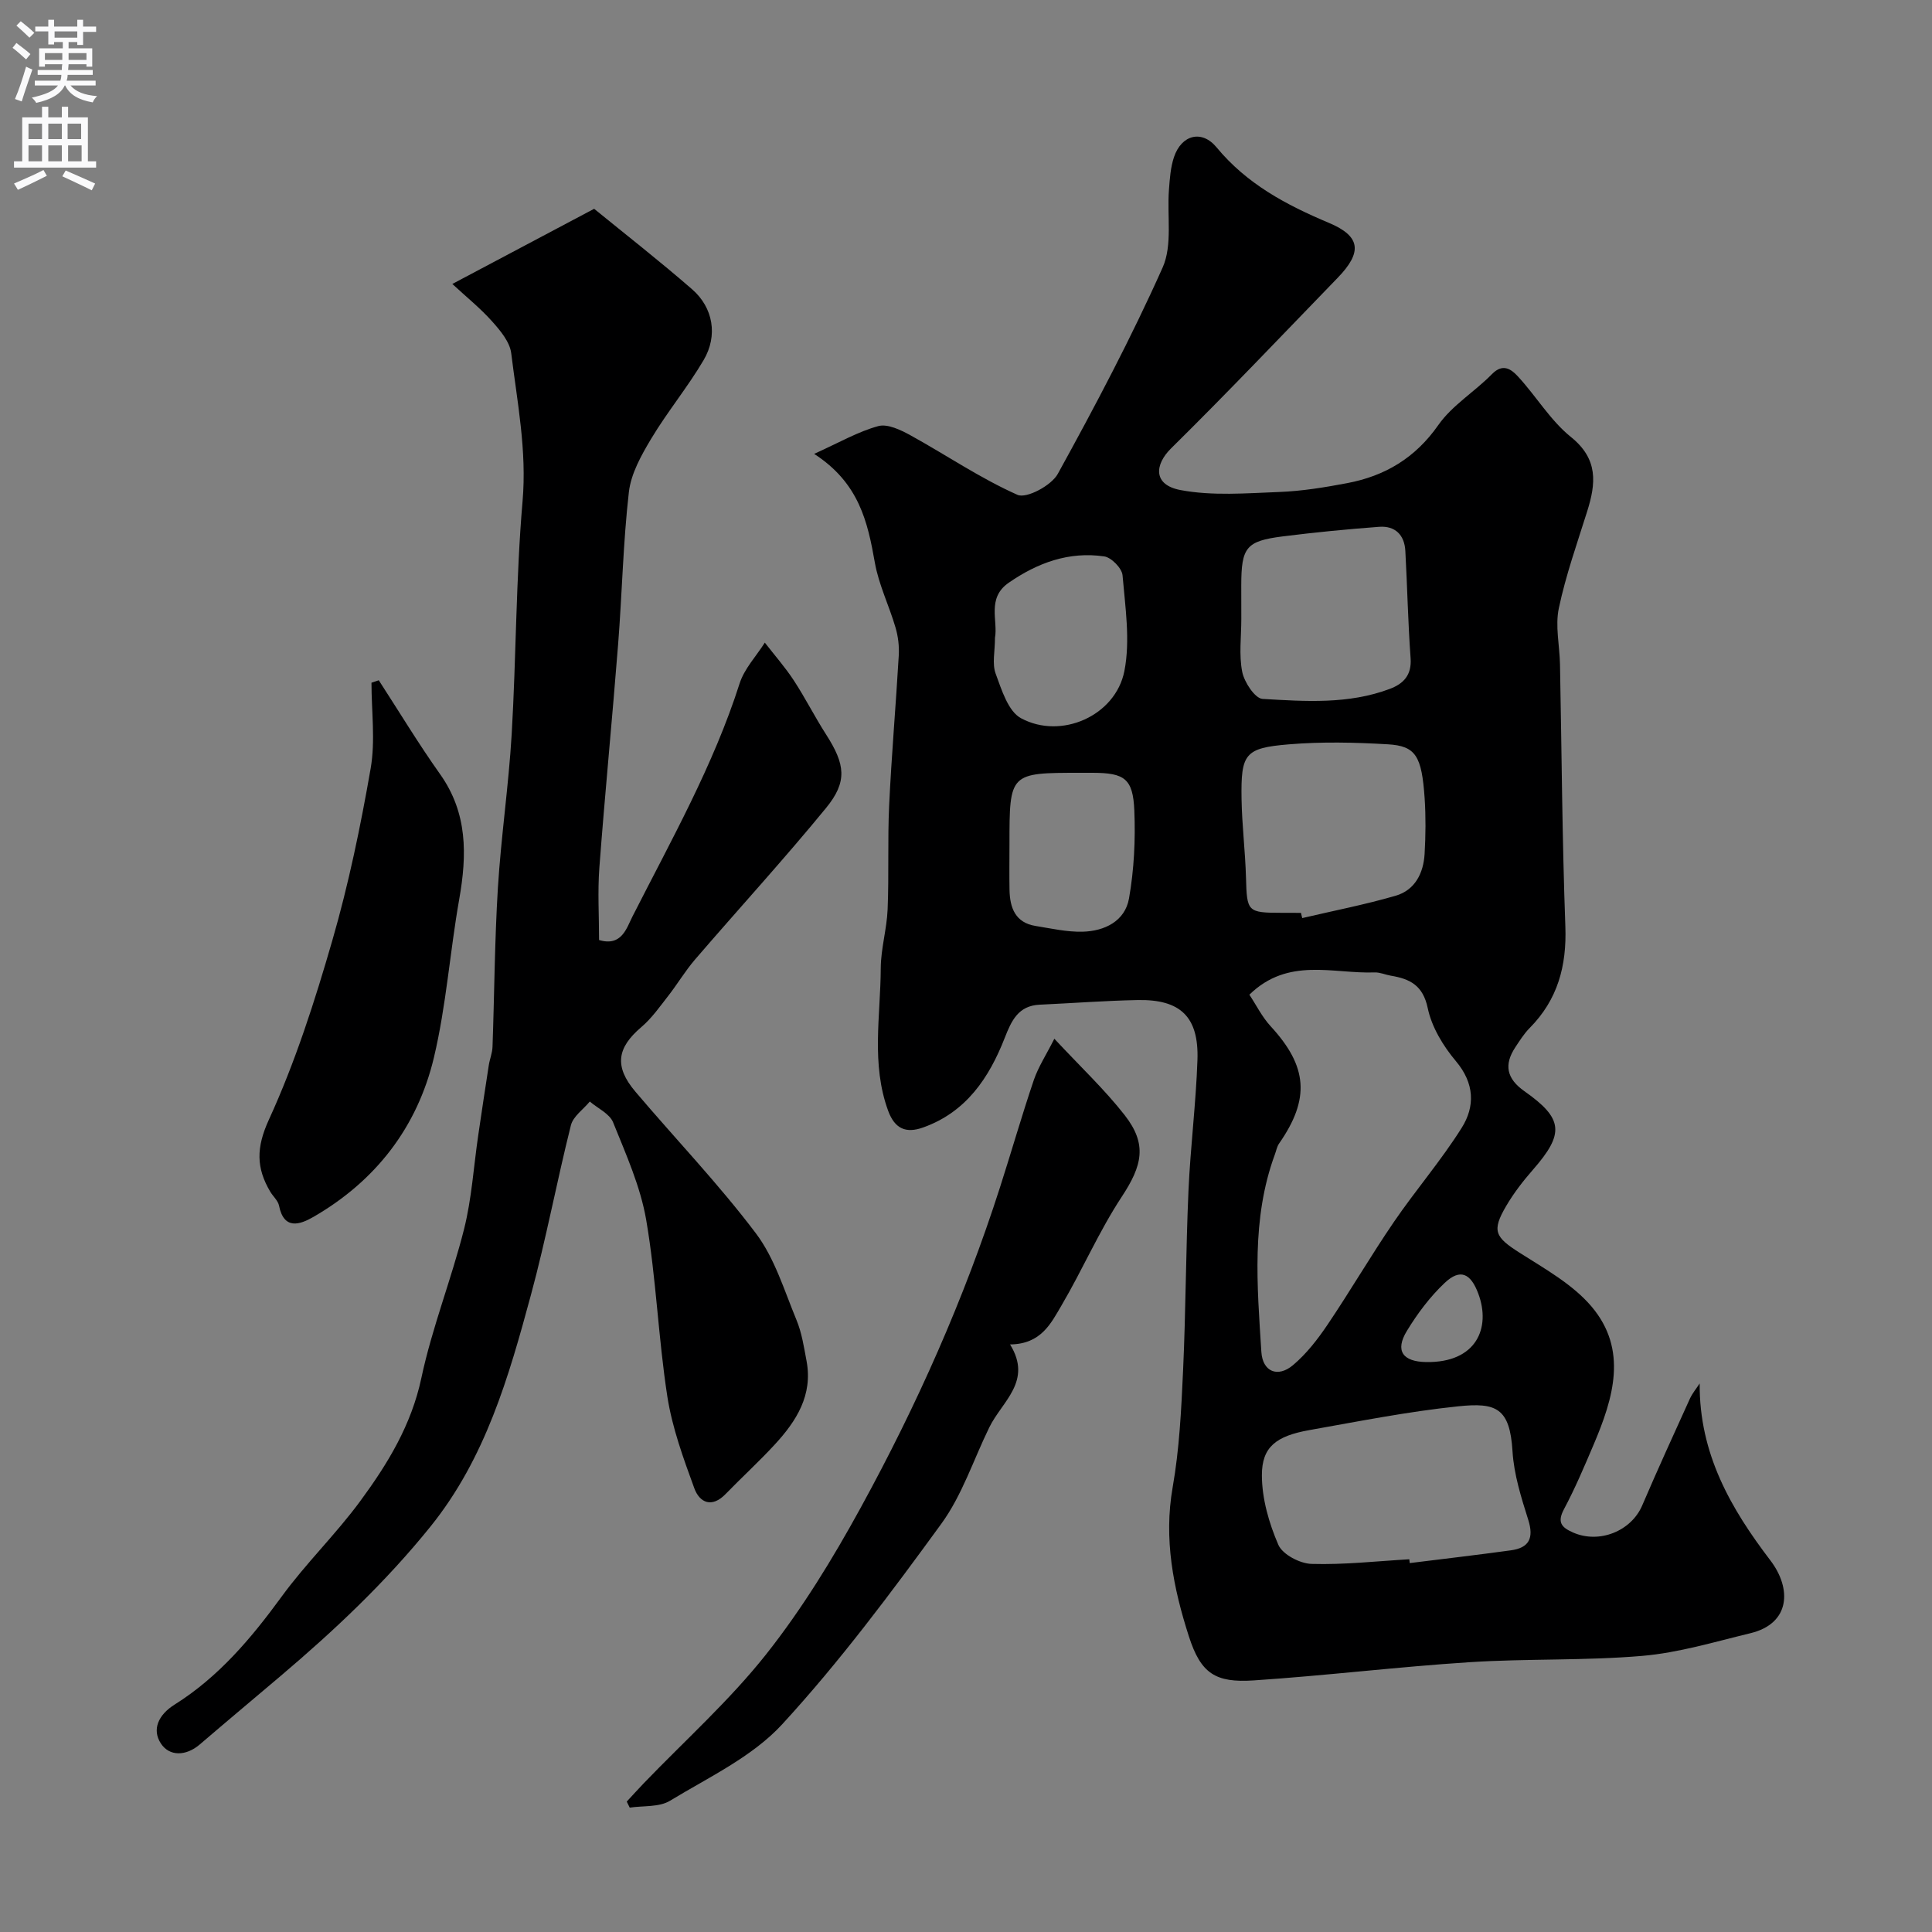 <svg enable-background="new 0 0 400 400" viewBox="0 0 400 400" xmlns="http://www.w3.org/2000/svg"><rect x="0" y="0" width="400" height="400" fill="#808080" stroke="none"/><g fill="#000001"><path d="m351.9 286.43c-.11 14.57 6.46 25.91 14.64 36.64 4.42 5.79 4.19 13.06-4.14 15.07-7.41 1.79-14.83 4.04-22.36 4.69-11.87 1.02-23.87.54-35.78 1.31-14.91.96-29.77 2.78-44.68 3.77-7.99.53-10.97-1.45-13.44-9.13-3.21-9.98-5.24-20.13-3.35-30.87 1.39-7.91 1.78-16.03 2.15-24.07.57-12.42.57-24.87 1.12-37.29.4-9.05 1.55-18.06 1.86-27.11.3-8.9-3.5-12.56-12.36-12.39-6.77.13-13.53.65-20.3.96-4.44.2-5.86 3.33-7.24 6.87-3.25 8.3-8 15.39-16.92 18.56-3.49 1.24-5.83.32-7.22-3.47-3.55-9.7-1.57-19.65-1.53-29.49.02-4.06 1.25-8.1 1.42-12.17.3-7.18-.02-14.4.32-21.58.49-10.35 1.39-20.69 1.99-31.04.11-1.91-.13-3.92-.67-5.76-1.32-4.52-3.47-8.85-4.28-13.44-1.49-8.43-3.26-16.5-12.57-22.52 5.21-2.35 9.09-4.61 13.28-5.75 1.92-.52 4.63.79 6.64 1.89 7.42 4.09 14.48 8.92 22.18 12.34 1.86.83 7.02-1.93 8.34-4.33 7.71-13.99 15.2-28.16 21.71-42.73 2.07-4.64.89-10.72 1.31-16.13.17-2.26.33-4.61 1.04-6.73 1.56-4.64 5.77-5.72 8.82-2.02 6.25 7.57 14.42 11.92 23.25 15.63 6.63 2.78 6.95 6.09 1.81 11.39-11.44 11.81-22.77 23.75-34.48 35.3-3.39 3.34-3.81 7.54 1.94 8.63 6.61 1.25 13.63.66 20.45.4 4.71-.18 9.42-.95 14.06-1.83 7.84-1.48 14.11-5.21 18.88-12.03 2.87-4.1 7.53-6.89 11.11-10.55 2.3-2.35 4.06-.94 5.41.53 3.76 4.08 6.69 9.08 10.94 12.5 5.7 4.59 5.18 9.61 3.35 15.42-2.09 6.64-4.43 13.24-5.86 20.02-.78 3.68.16 7.72.24 11.6.35 18.1.45 36.2 1.11 54.29.3 8.19-1.59 15.18-7.4 21.04-1.14 1.15-2.03 2.57-2.93 3.93-2.44 3.66-1.83 6.55 1.85 9.14 8.06 5.67 8.34 8.75 1.77 16.26-2.03 2.32-3.96 4.81-5.52 7.47-3.07 5.22-2.33 6.48 2.81 9.75 5.21 3.32 10.93 6.5 14.83 11.09 7.6 8.97 4.53 18.99.45 28.59-1.92 4.51-3.83 9.04-6.13 13.35-1.47 2.75-.55 3.8 1.89 4.87 5.39 2.36 12.01-.28 14.29-5.61 3.18-7.42 6.54-14.77 9.88-22.12.52-1.12 1.34-2.1 2.02-3.14zm-93.23-80.49c1.42 2.14 2.62 4.6 4.4 6.53 7.67 8.32 8.21 15.02 1.74 24.3-.44.64-.58 1.49-.86 2.24-4.91 13.35-3.66 27.16-2.8 40.88.26 4.12 3.4 5.4 6.55 2.75 2.78-2.34 5.11-5.35 7.16-8.39 4.72-6.99 8.97-14.3 13.73-21.26 4.51-6.6 9.78-12.71 14.03-19.47 2.8-4.45 2.68-9.22-1.19-13.82-2.63-3.12-5.01-7.05-5.83-10.97-1-4.77-3.72-6.07-7.67-6.73-1.11-.19-2.22-.71-3.32-.67-8.61.32-17.89-3.25-25.94 4.61zm33.11 116.89c.03.26.06.52.09.79 6.98-.87 13.96-1.68 20.93-2.64 3.79-.52 4.8-2.52 3.61-6.31-1.46-4.63-2.97-9.41-3.26-14.19-.55-9.02-3.41-10.13-11.21-9.32-10.35 1.07-20.61 3.11-30.87 4.93-6.88 1.23-9.82 3.49-9.81 9.36.01 4.84 1.47 9.91 3.41 14.39.87 2 4.46 3.88 6.87 3.95 6.74.2 13.5-.57 20.24-.96zm-22.43-133.83c.09.36.17.72.26 1.08 6.45-1.51 12.97-2.78 19.32-4.62 4.02-1.16 5.79-4.67 6.02-8.69.22-3.81.26-7.65.01-11.46-.6-8.8-1.83-10.87-7.63-11.21-6.82-.4-13.71-.56-20.5.01-9.14.76-9.93 1.94-9.78 11.35.09 5.42.77 10.83.92 16.25.19 7.06.28 7.27 7.4 7.28 1.32.01 2.65.01 3.98.01zm-12.35-60.82c0 3.66-.51 7.42.19 10.93.43 2.14 2.64 5.49 4.2 5.59 8.83.52 17.81 1.15 26.37-2.08 2.82-1.06 4.54-2.85 4.29-6.33-.54-7.4-.68-14.83-1.09-22.24-.18-3.3-2.11-5.22-5.41-4.98-6.68.5-13.36 1.15-20.01 1.99-7.56.96-8.54 2.28-8.55 10.13.01 2.34.01 4.66.01 6.99zm-51 3.86c0 2.83-.62 5.38.14 7.43 1.23 3.34 2.58 7.79 5.25 9.23 8.31 4.49 19.57-.5 21.4-9.76 1.25-6.35.18-13.23-.38-19.83-.12-1.45-2.31-3.7-3.79-3.91-7.29-1.07-13.8 1.31-19.79 5.46-4.57 3.17-2.18 7.86-2.83 11.38zm3 42.76c0 3.16-.05 6.32.01 9.48.08 3.69 1.21 6.76 5.4 7.43 3.23.52 6.5 1.27 9.73 1.19 4.55-.12 8.78-2.18 9.61-6.89 1.05-5.96 1.35-12.16 1.1-18.21-.28-6.62-2.04-7.78-8.63-7.8-.83 0-1.66 0-2.5 0-14.72 0-14.72 0-14.72 14.8zm86.29 107.2c10.39.16 13.43-7.08 10.77-14.18-1.57-4.2-3.74-5.24-6.95-2.21-3.04 2.87-5.65 6.35-7.83 9.94-2.5 4.1-.88 6.38 4.01 6.45z"/><path d="m93.65 58.79c10.02-5.31 19.37-10.27 29.36-15.56 6.4 5.22 13.5 10.76 20.29 16.67 4.37 3.8 5.36 9.59 2.38 14.65-3.3 5.61-7.5 10.68-10.85 16.27-2.05 3.42-4.19 7.24-4.63 11.07-1.2 10.47-1.4 21.05-2.23 31.57-1.21 15.41-2.72 30.79-3.88 46.2-.37 4.95-.06 9.96-.06 14.96 4.68 1.41 5.71-2.5 6.89-4.82 8.02-15.8 16.77-31.28 22.21-48.3.98-3.06 3.44-5.64 5.22-8.45 2.01 2.6 4.2 5.08 5.99 7.81 2.39 3.65 4.36 7.58 6.72 11.25 3.92 6.13 4.45 9.7-.04 15.18-8.76 10.69-18.12 20.9-27.14 31.39-2.01 2.34-3.61 5.04-5.51 7.48-1.76 2.25-3.44 4.66-5.59 6.49-5.05 4.29-5.65 8.16-1.22 13.38 8.3 9.79 17.22 19.09 24.94 29.32 3.89 5.16 5.87 11.82 8.4 17.93 1.11 2.67 1.55 5.64 2.09 8.51 1.32 7.05-2.1 12.42-6.56 17.26-3.27 3.55-6.85 6.82-10.21 10.28-2.84 2.93-5.37 1.8-6.47-1.2-2.26-6.19-4.57-12.5-5.58-18.97-1.88-12.13-2.31-24.49-4.38-36.58-1.19-6.93-4.19-13.6-6.85-20.2-.72-1.8-3.17-2.9-4.83-4.32-1.34 1.63-3.44 3.06-3.91 4.91-2.93 11.67-5.13 23.53-8.28 35.14-4.59 16.96-9.4 33.82-20.82 47.98-9.25 11.47-19.84 21.44-31.01 30.91-5.58 4.73-11.19 9.42-16.74 14.18-2.83 2.42-6.27 2.51-8.05-.22-1.87-2.87-.54-5.92 2.86-8.05 9.09-5.7 15.86-13.73 22.15-22.35 5.02-6.89 11.23-12.91 16.28-19.78 5.66-7.69 10.58-15.73 12.65-25.49 2.22-10.44 6.24-20.49 8.85-30.86 1.58-6.3 1.97-12.9 2.92-19.36.71-4.85 1.44-9.69 2.19-14.53.2-1.28.73-2.53.77-3.81.39-10.96.44-21.93 1.11-32.87.66-10.64 2.23-21.23 2.86-31.87.94-16.06.87-32.2 2.25-48.21.91-10.48-1.1-20.5-2.35-30.66-.29-2.32-2.23-4.65-3.91-6.53-2.42-2.73-5.3-5.04-8.28-7.8z"/><path d="m218.29 215.06c5.48 5.88 10.43 10.53 14.57 15.83 4.71 6.03 3.64 10.43-.63 16.91-4.7 7.14-8.12 15.11-12.47 22.5-2.17 3.68-4.21 7.99-10.64 8.05 4.71 7.61-1.65 11.77-4.28 17.14-3.28 6.69-5.63 14.06-9.95 19.99-10.4 14.28-21.02 28.54-32.95 41.52-6.18 6.73-15.2 10.95-23.23 15.83-2.24 1.36-5.53 1-8.33 1.42-.21-.42-.41-.83-.62-1.25 1.17-1.26 2.31-2.53 3.5-3.77 8.51-8.85 17.76-17.13 25.35-26.71 7.45-9.41 13.81-19.82 19.59-30.37 11.62-21.2 21.44-43.26 28.84-66.33 2.38-7.41 4.52-14.9 7.02-22.27.94-2.71 2.56-5.18 4.23-8.49z"/><path d="m78.42 140.84c4.21 6.49 8.22 13.14 12.7 19.45 5.72 8.06 5.57 16.72 3.96 25.87-1.93 10.9-2.69 22.05-5.24 32.78-3.43 14.41-12.04 25.57-24.99 33.03-2.77 1.59-6.07 2.72-7.08-2.35-.21-1.04-1.22-1.9-1.81-2.88-2.92-4.93-2.95-9.12-.29-14.92 5.45-11.9 9.5-24.52 13.14-37.13 3.37-11.66 5.85-23.63 7.93-35.59 1-5.75.17-11.82.17-17.75.5-.18 1.01-.34 1.51-.51z"/></g><path d="m2.6 9.9.8-1c.9.7 1.9 1.4 2.9 2.3l-.9 1.1c-1.1-1-2-1.8-2.8-2.4zm.5 10.6c.9-2.1 1.6-4.3 2.3-6.7.4.2.8.4 1.3.6-.7 2.1-1.5 4.3-2.2 6.6zm.3-15.2.9-.9c1 .8 2 1.6 2.8 2.4l-1 1c-.9-.9-1.8-1.7-2.7-2.5zm12.6-1.2h1.2v1.4h2.7v1.1h-2.7v2.7h-1.2v-.6h-1.8v1.3h4.9v3.8h-1.2v-.5h-3.7c0 .4-.1.9-.1 1.2h5.1v1h-5.2c0 .5-.1.9-.2 1.2h6v1h-5.2c1.1 1.3 2.9 2 5.5 2.2-.4.4-.7.8-.9 1.3-2.9-.5-4.8-1.6-5.7-3.5h-.1c-.8 1.7-2.7 2.9-5.9 3.6-.2-.4-.6-.8-.9-1.1 2.8-.6 4.6-1.4 5.4-2.5h-4.8v-1h5.3c.1-.3.2-.7.2-1.2h-4.9v-1h5c0-.4 0-.8.1-1.2h-3.6v.5h-1.2v-3.8h4.9v-1.3h-1.8v.5h-1.2v-2.7h-2.7v-1h2.7v-1.4h1.2v1.4h4.8zm-6.7 8.3h3.6c0-.4 0-.9 0-1.4h-3.6zm1.9-4.6h4.8v-1.3h-4.7v1.3zm6.7 3.2h-3.7v1.4h3.7v-2.4z" fill="#fafafb"/><path d="m8.7 22.1h1.3v2.2h2.8v-2.2h1.3v2.2h4.1v9.1h1.7v1.3h-17v-1.3h1.7v-9.1h4.1zm.3 13.1.7 1.2c-1.8.9-3.8 1.9-6 2.9-.2-.4-.5-.8-.8-1.3 2.3-1 4.4-1.9 6.1-2.8zm-3.1-6.4h2.8v-3.2h-2.8zm0 4.6h2.8v-3.3h-2.8zm4.1-4.6h2.8v-3.2h-2.8zm0 4.6h2.8v-3.3h-2.8zm3.6 1.9c2.1.9 4.1 1.8 6.1 2.7l-.7 1.4c-2.2-1.1-4.2-2-6.1-2.9zm3.2-9.7h-2.8v3.2h2.8zm-2.7 7.8h2.8v-3.3h-2.8z" fill="#fafafb"/></svg>